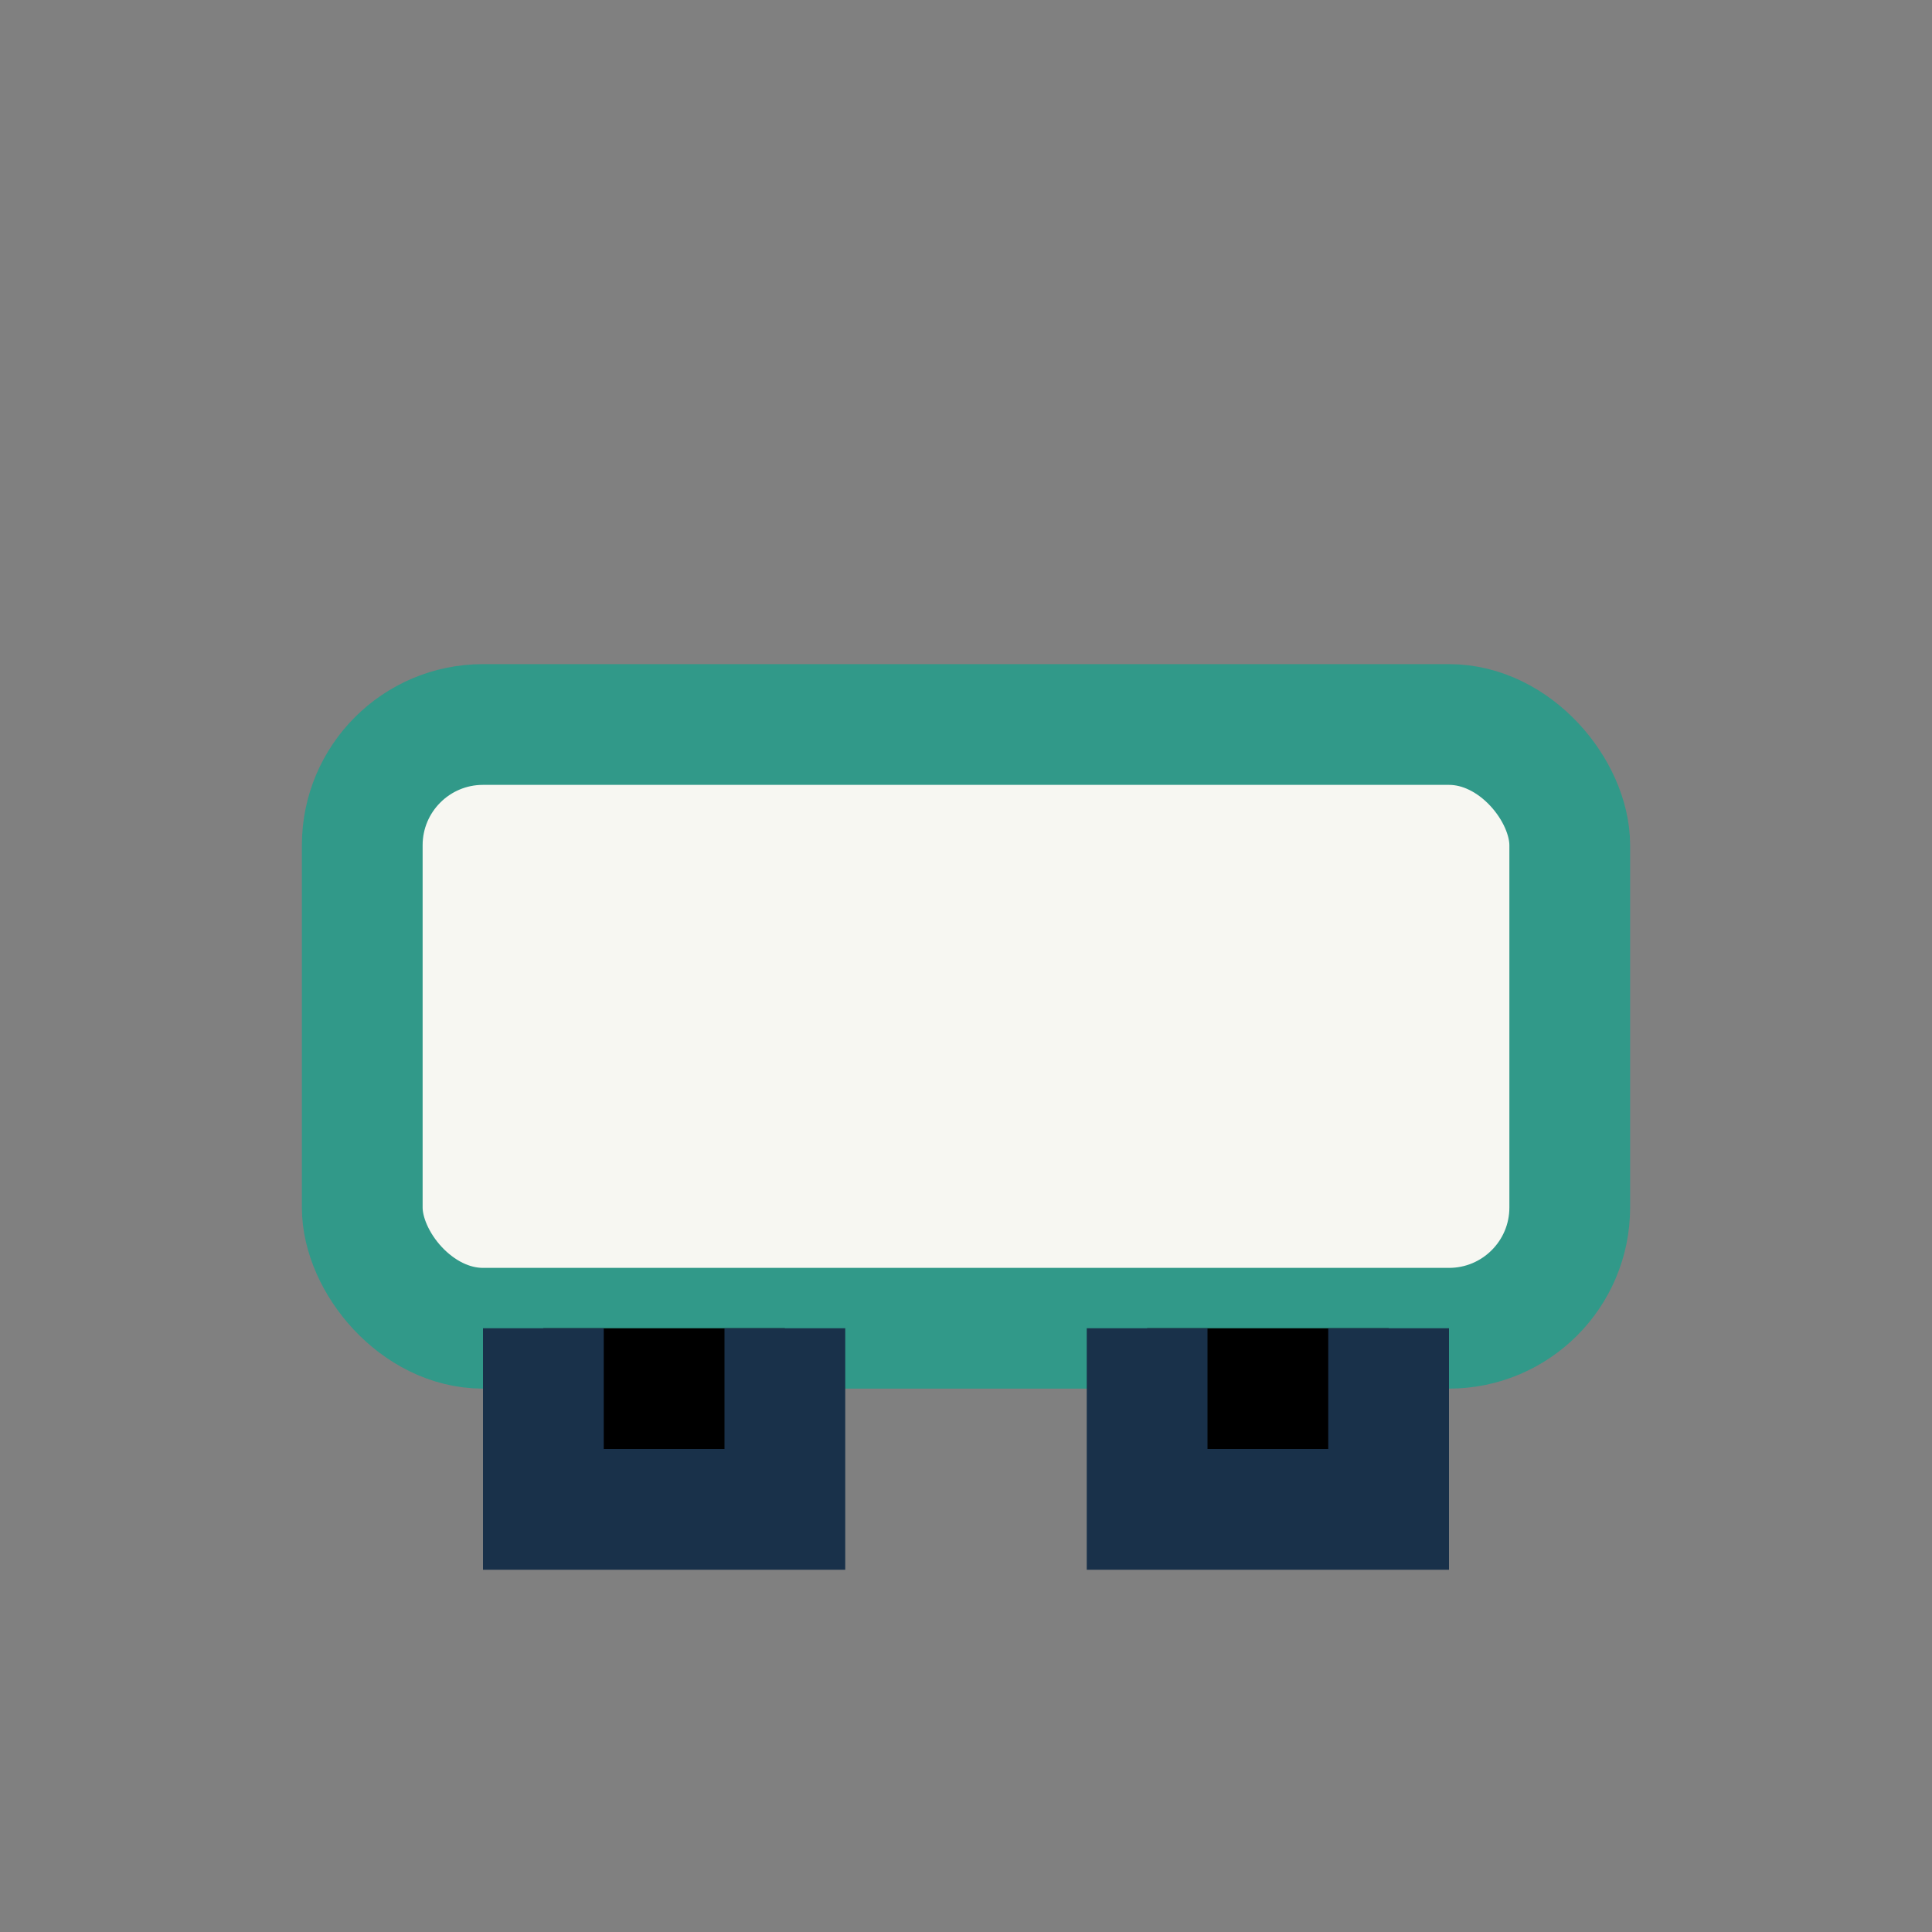 <?xml version="1.0" encoding="UTF-8"?>
<svg xmlns="http://www.w3.org/2000/svg" width="32" height="32" viewBox="0 0 32 32"><rect x="0" y="0" width="32" height="32" fill="#808080" stroke="none"/><rect x="6" y="12" width="20" height="10" rx="2" fill="#F7F7F2" stroke="#319989" stroke-width="2"/><path d="M9 22v3h4v-3" stroke="#19314A" stroke-width="2"/><path d="M23 22v3h-4v-3" stroke="#19314A" stroke-width="2"/></svg>